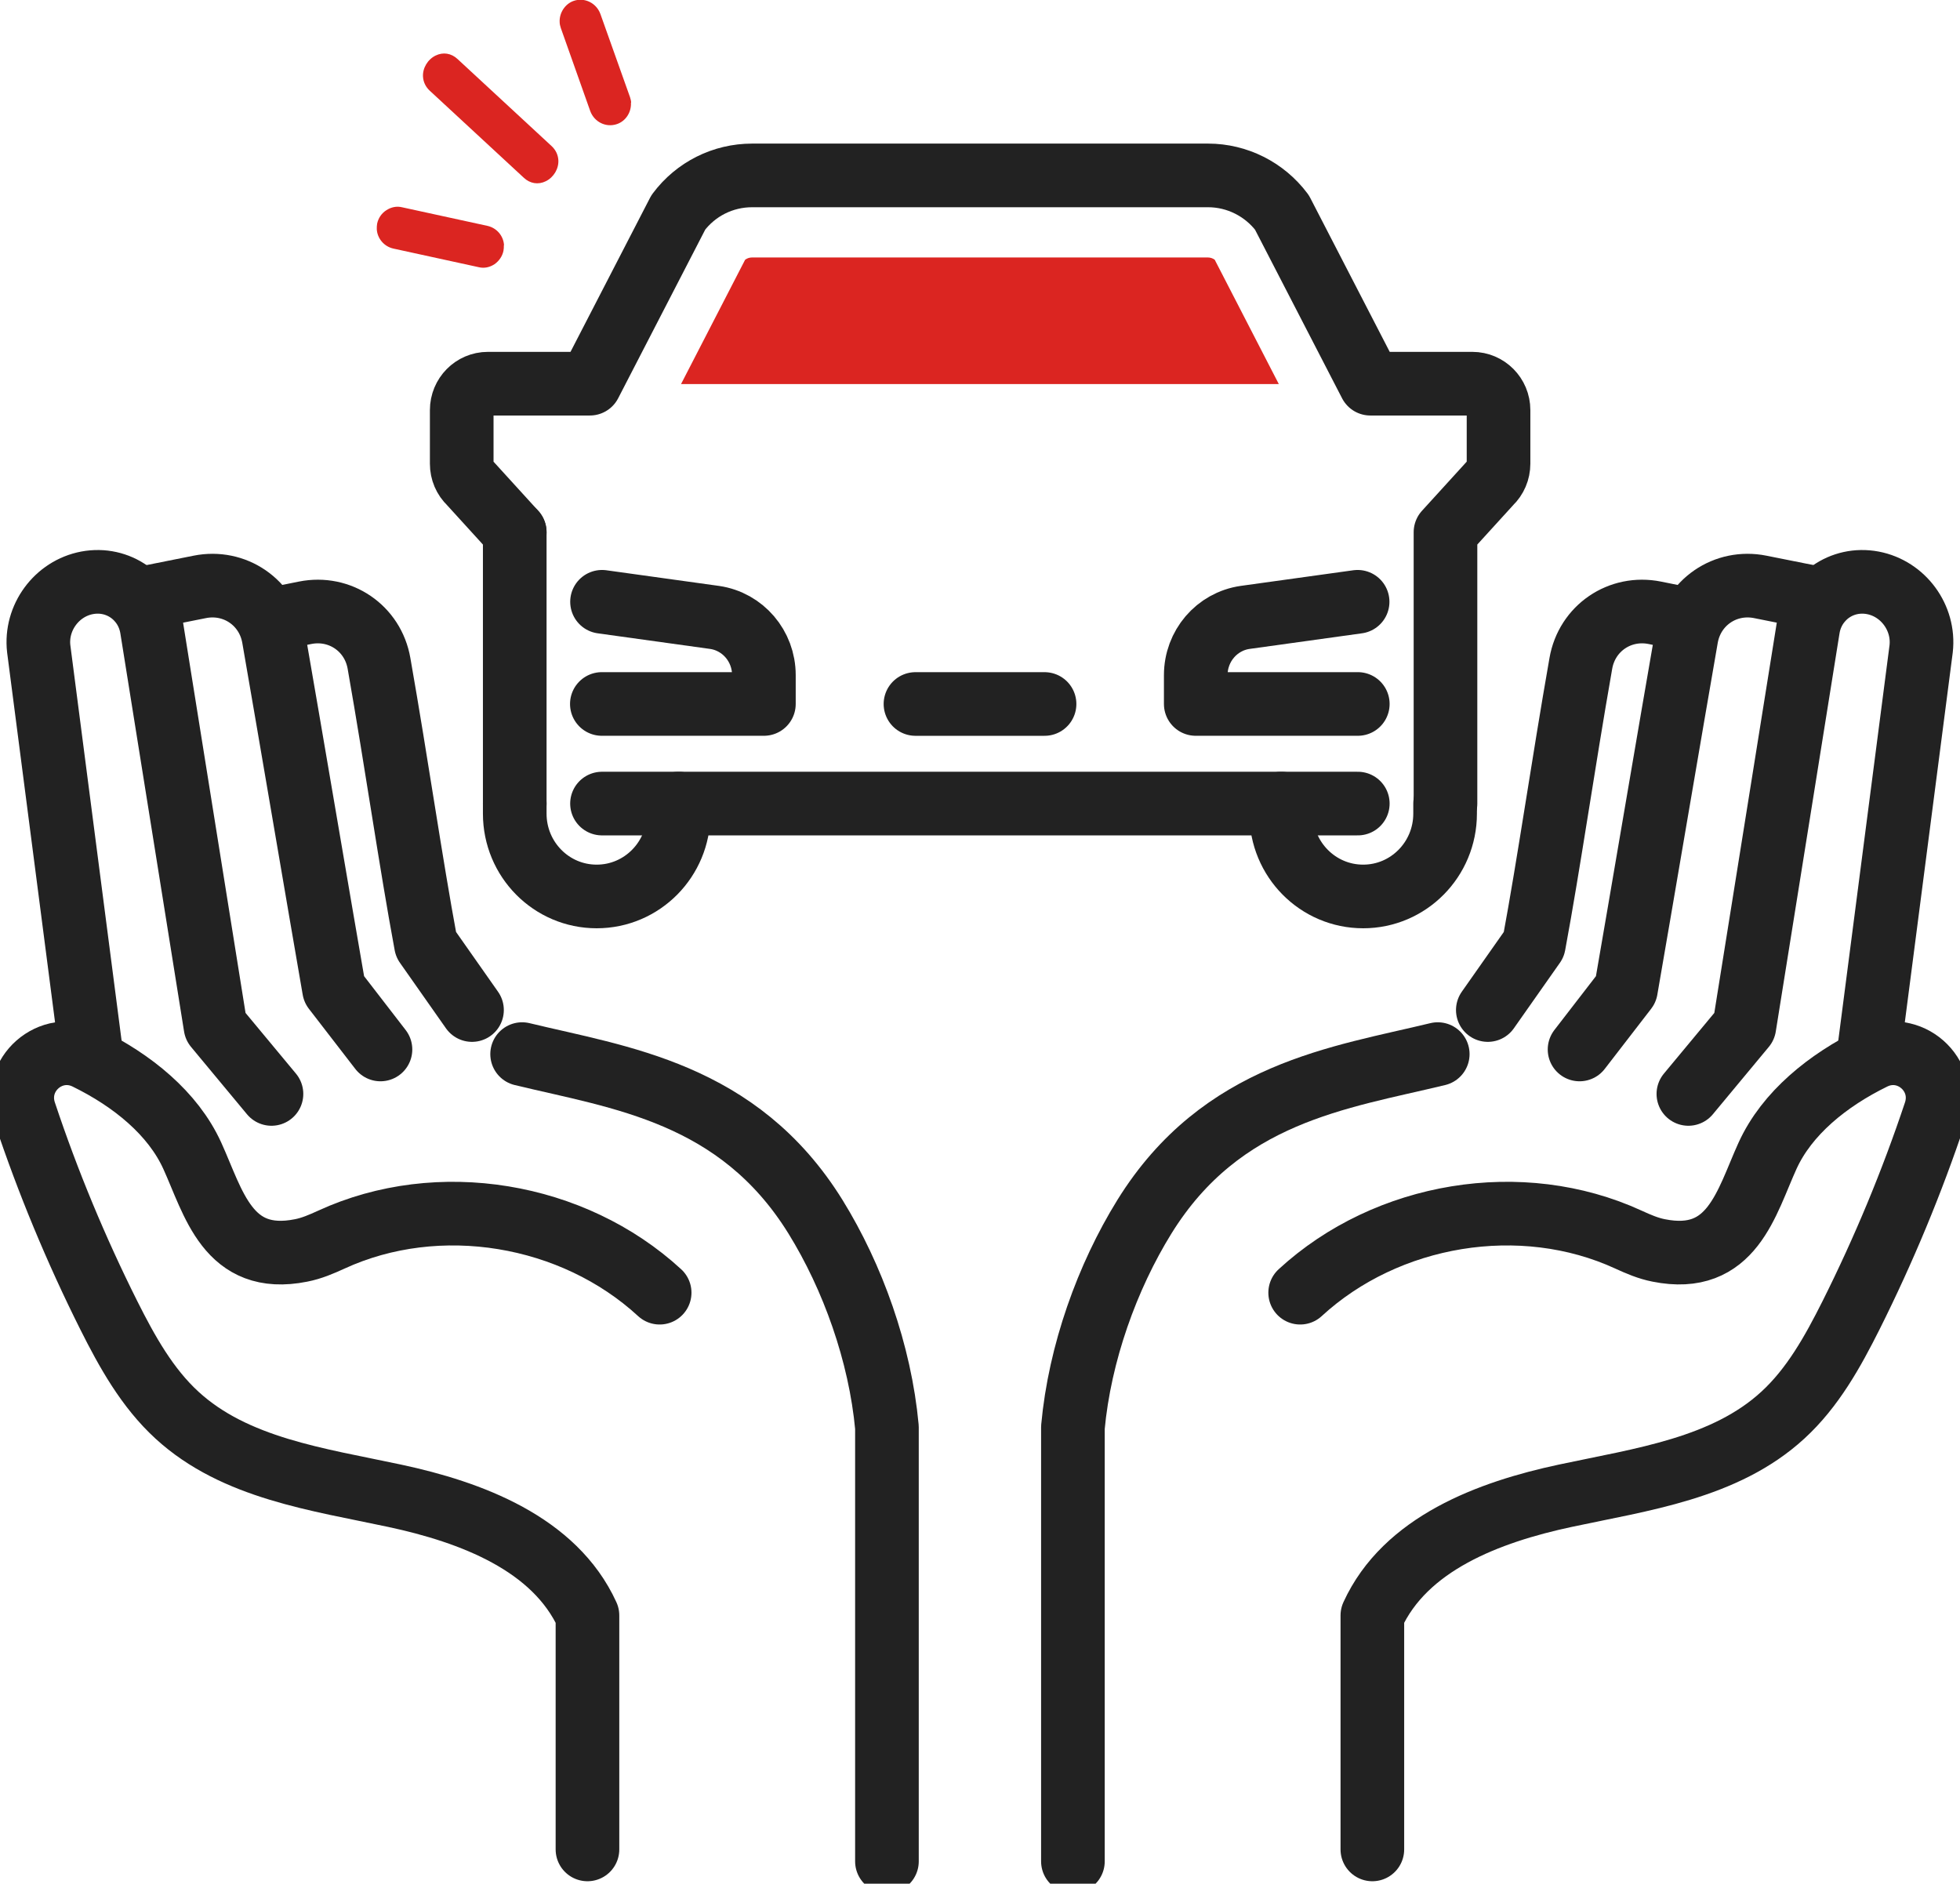 <svg viewBox="0 0 77 74" fill="none" xmlns="http://www.w3.org/2000/svg">
<g clip-path="url(#clip0_177_938)">
<path d="M53.342 27.655H46.976V26.522C46.976 25.381 47.8 24.416 48.914 24.255L53.335 23.641" stroke="#222222" stroke-width="2.5" stroke-linecap="round" stroke-linejoin="round"/>
<path d="M23.651 23.641L28.071 24.255C29.185 24.416 30.01 25.381 30.01 26.522V27.655H23.644" stroke="#222222" stroke-width="2.5" stroke-linecap="round" stroke-linejoin="round"/>
<path d="M20.222 20.91V31.571" stroke="#222222" stroke-width="2.5" stroke-linecap="round" stroke-linejoin="round"/>
<path d="M20.222 20.908L18.464 18.978C18.254 18.78 18.139 18.51 18.139 18.217V16.111C18.139 15.541 18.595 15.073 19.166 15.073H23.174L26.647 8.346C27.334 7.424 28.405 6.891 29.548 6.891H47.461C48.597 6.891 49.675 7.432 50.362 8.346L53.835 15.073H57.843C58.408 15.073 58.871 15.534 58.871 16.111V18.217C58.871 18.503 58.755 18.78 58.545 18.978L56.787 20.908V31.57" stroke="#222222" stroke-width="2.5" stroke-linecap="round" stroke-linejoin="round"/>
<path d="M50.333 31.568V31.963C50.333 33.762 51.773 35.217 53.553 35.217C55.332 35.217 56.772 33.762 56.772 31.963V31.568" stroke="#222222" stroke-width="2.5" stroke-linecap="round" stroke-linejoin="round"/>
<path d="M26.661 31.568V31.963C26.661 33.762 25.221 35.217 23.441 35.217C21.661 35.217 20.222 33.762 20.222 31.963V31.568" stroke="#222222" stroke-width="2.5" stroke-linecap="round" stroke-linejoin="round"/>
<path d="M53.342 31.568H39.126H23.65" stroke="#222222" stroke-width="2.5" stroke-linecap="round" stroke-linejoin="round"/>
<path d="M35.965 27.656H41.036" stroke="#222222" stroke-width="2.5" stroke-linecap="round" stroke-linejoin="round"/>
<path d="M47.454 10.115H29.54C29.446 10.115 29.352 10.145 29.273 10.203L26.755 15.088H50.239L47.721 10.203C47.642 10.145 47.548 10.115 47.454 10.115Z" fill="#DB2521"/>
<path d="M5.426 23.54L7.842 23.057C9.217 22.779 10.512 23.664 10.751 25.046C11.315 28.278 12.61 35.912 13.124 38.866L14.947 41.228" stroke="#222222" stroke-width="2.5" stroke-linecap="round" stroke-linejoin="round"/>
<path d="M10.672 24.338L11.981 24.074C13.356 23.797 14.651 24.681 14.89 26.063C15.599 30.1 16.127 33.829 16.735 37.105L18.543 39.679" stroke="#222222" stroke-width="2.5" stroke-linecap="round" stroke-linejoin="round"/>
<path d="M25.915 50.783C22.508 47.646 17.226 46.761 13.016 48.699C12.632 48.875 12.242 49.043 11.829 49.123C8.943 49.701 8.393 47.244 7.553 45.401C6.794 43.734 5.195 42.44 3.401 41.562C1.997 40.875 0.471 42.213 0.97 43.705C1.881 46.44 2.988 49.101 4.276 51.675C4.992 53.101 5.781 54.52 6.953 55.594C9.232 57.686 12.495 58.117 15.505 58.761C18.514 59.404 21.791 60.64 23.079 63.462V72.654" stroke="#222222" stroke-width="2.5" stroke-linecap="round" stroke-linejoin="round"/>
<path d="M20.512 41.41C24.346 42.339 29.005 42.909 32.037 47.801C33.498 50.163 34.576 53.161 34.844 56.071V73.123" stroke="#222222" stroke-width="2.5" stroke-linecap="round" stroke-linejoin="round"/>
<path d="M3.59 41.447L1.521 25.485C1.383 24.271 2.222 23.123 3.423 22.896C4.639 22.669 5.767 23.466 5.963 24.687L8.466 40.328L10.665 42.975" stroke="#222222" stroke-width="2.5" stroke-linecap="round" stroke-linejoin="round"/>
<path d="M71.575 23.54L69.158 23.057C67.784 22.779 66.489 23.664 66.25 25.046C65.686 28.278 64.391 35.912 63.877 38.866L62.054 41.228" stroke="#222222" stroke-width="2.5" stroke-linecap="round" stroke-linejoin="round"/>
<path d="M66.322 24.338L65.012 24.074C63.638 23.797 62.343 24.681 62.104 26.063C61.395 30.1 60.867 33.829 60.259 37.105L58.45 39.679" stroke="#222222" stroke-width="2.5" stroke-linecap="round" stroke-linejoin="round"/>
<path d="M51.078 50.783C54.486 47.646 59.767 46.761 63.978 48.699C64.361 48.875 64.752 49.043 65.164 49.123C68.051 49.701 68.601 47.244 69.44 45.401C70.2 43.734 71.799 42.44 73.593 41.562C74.996 40.875 76.523 42.213 76.024 43.705C75.112 46.44 74.005 49.101 72.717 51.675C72.001 53.101 71.213 54.52 70.04 55.594C67.762 57.686 64.499 58.117 61.489 58.761C58.479 59.404 55.202 60.64 53.914 63.462V72.654" stroke="#222222" stroke-width="2.5" stroke-linecap="round" stroke-linejoin="round"/>
<path d="M56.483 41.41C52.648 42.339 47.989 42.909 44.958 47.801C43.496 50.163 42.418 53.161 42.15 56.071V73.123" stroke="#222222" stroke-width="2.5" stroke-linecap="round" stroke-linejoin="round"/>
<path d="M73.405 41.447L75.474 25.485C75.611 24.271 74.772 23.123 73.571 22.896C72.356 22.669 71.227 23.466 71.032 24.687L68.528 40.328L66.329 42.975" stroke="#222222" stroke-width="2.5" stroke-linecap="round" stroke-linejoin="round"/>
<path d="M19.794 9.634C19.794 9.707 19.794 9.78 19.779 9.853C19.736 10.065 19.606 10.255 19.425 10.38C19.237 10.504 19.02 10.548 18.81 10.497L15.453 9.765C15.091 9.685 14.823 9.371 14.802 9.005C14.802 8.932 14.802 8.859 14.816 8.786C14.86 8.573 14.99 8.376 15.178 8.259C15.366 8.135 15.583 8.091 15.793 8.142L19.15 8.873C19.512 8.954 19.779 9.261 19.801 9.634H19.794Z" fill="#DB2521"/>
<path d="M21.935 6.286C21.957 6.622 21.755 6.966 21.443 7.119C21.147 7.266 20.821 7.214 20.575 6.98L16.886 3.566C16.726 3.419 16.632 3.229 16.618 3.017C16.596 2.681 16.799 2.337 17.11 2.184C17.406 2.037 17.732 2.089 17.978 2.322L21.668 5.737C21.827 5.884 21.921 6.074 21.935 6.286Z" fill="#DB2521"/>
<path d="M24.787 4.034C24.808 4.407 24.584 4.758 24.237 4.875C23.81 5.022 23.347 4.795 23.188 4.363L22.03 1.095C22.009 1.022 21.987 0.949 21.987 0.876C21.965 0.51 22.197 0.152 22.537 0.035C22.963 -0.112 23.427 0.115 23.586 0.546L24.75 3.815C24.772 3.888 24.794 3.961 24.794 4.034H24.787Z" fill="#DB2521"/>
</g>
<defs>
<clipPath id="clip0_177_938">
<rect width="77" height="74" fill="white"/>
</clipPath>
</defs>
</svg>

